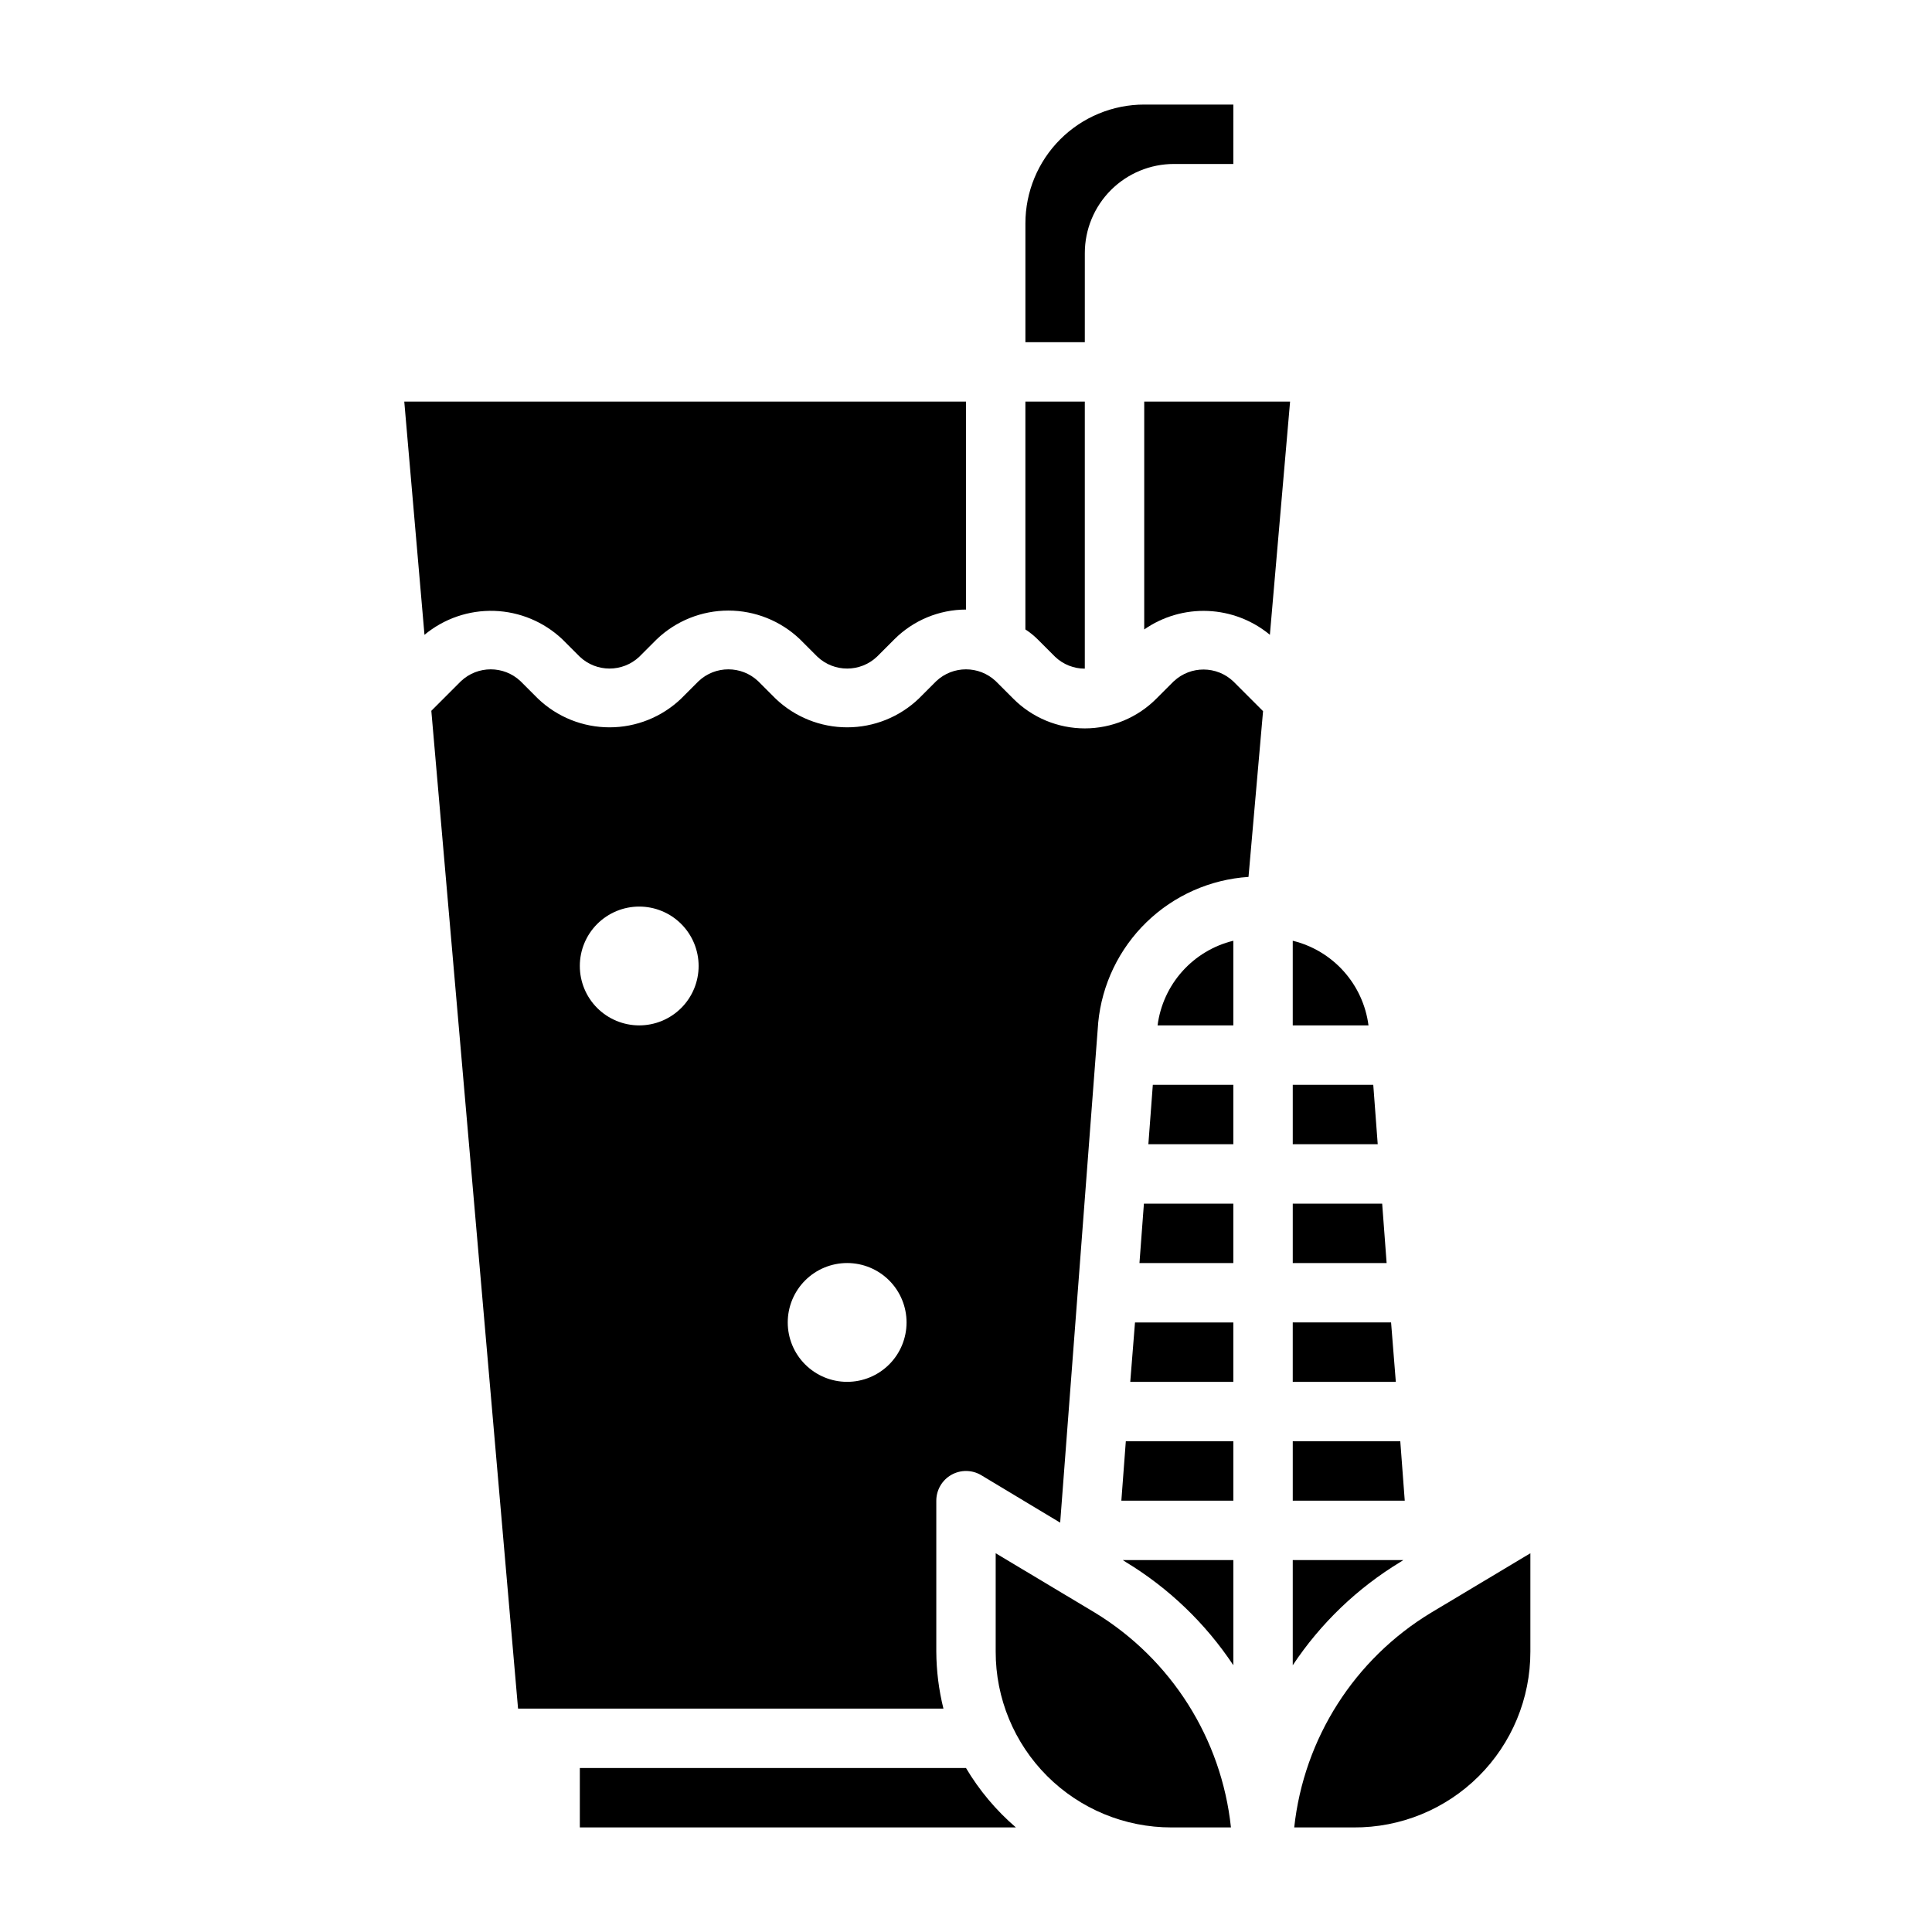 <?xml version="1.0" encoding="UTF-8"?>
<!-- Uploaded to: SVG Repo, www.svgrepo.com, Generator: SVG Repo Mixer Tools -->
<svg fill="#000000" width="800px" height="800px" version="1.1" viewBox="144 144 512 512" xmlns="http://www.w3.org/2000/svg">
 <g>
  <path d="m423.61 318.05c2.121 2.027 4.941 3.156 7.875 3.148v-70.77h-15.746v60.379c1.16 0.754 2.242 1.625 3.227 2.598z"/>
  <path d="m293.02 313.41 4.644 4.644c4.422 4.16 11.316 4.16 15.742 0l4.644-4.644c5.109-4.879 11.906-7.602 18.973-7.602 7.066 0 13.859 2.723 18.969 7.602l4.644 4.644c4.426 4.16 11.32 4.16 15.746 0l4.644-4.644c5.035-5.027 11.855-7.859 18.973-7.871v-55.105h-148.86l5.352 61.797h0.004c5.18-4.301 11.758-6.555 18.488-6.34 6.727 0.219 13.145 2.894 18.039 7.519z"/>
  <path d="m297.66 612.54v15.742l115.56 0.004c-5.231-4.496-9.699-9.816-13.223-15.746z"/>
  <path d="m434.16 571.37-26.293-15.742v26.055c-0.023 12.367 4.883 24.234 13.625 32.977 8.746 8.746 20.609 13.648 32.977 13.629h15.746c-2.5-23.551-15.832-44.594-36.055-56.918z"/>
  <path d="m515.09 525.95h-28.496v15.746h29.68z"/>
  <path d="m507.93 431.49h-21.336v15.742h22.516z"/>
  <path d="m486.59 393.31v22.434h20.074c-0.688-5.328-2.977-10.324-6.559-14.328-3.582-4.004-8.293-6.832-13.516-8.105z"/>
  <path d="m510.29 462.98h-23.695v15.742h24.875z"/>
  <path d="m442.27 557.91c11.43 6.914 21.191 16.27 28.578 27.395v-27.867h-29.285z"/>
  <path d="m512.65 494.46h-26.059v15.746h27.316z"/>
  <path d="m431.49 211.07c0-6.266 2.488-12.27 6.914-16.699 4.43-4.43 10.438-6.918 16.699-6.918h15.742l0.004-15.742h-23.617c-8.352 0-16.359 3.316-22.266 9.223-5.906 5.902-9.223 13.914-9.223 22.266v31.488h15.742z"/>
  <path d="m455.1 324.5-4.644 4.644c-5.023 5.051-11.848 7.887-18.969 7.887-7.121 0-13.949-2.836-18.973-7.887l-4.644-4.644c-4.426-4.156-11.32-4.156-15.746 0l-4.644 4.644c-5.109 4.883-11.902 7.606-18.969 7.606-7.066 0-13.863-2.723-18.973-7.606l-4.644-4.644c-4.426-4.156-11.32-4.156-15.746 0l-4.644 4.644c-5.109 4.883-11.902 7.606-18.969 7.606s-13.863-2.723-18.973-7.606l-4.644-4.644c-4.426-4.156-11.32-4.156-15.742 0l-7.871 7.871 22.984 264.43h112.73c-1.227-4.945-1.863-10.02-1.891-15.117v-39.988c0.004-2.828 1.52-5.441 3.977-6.84 2.457-1.398 5.481-1.371 7.91 0.07l20.941 12.594 10.078-132.48h-0.004c0.973-10.125 5.512-19.57 12.809-26.652 7.297-7.082 16.879-11.336 27.027-12l3.856-43.926-7.871-7.871c-4.402-4.184-11.301-4.219-15.746-0.082zm-141.7 91.238c-4.176 0-8.18-1.66-11.133-4.609-2.953-2.953-4.609-6.957-4.609-11.133s1.656-8.18 4.609-11.133c2.953-2.953 6.957-4.613 11.133-4.613s8.18 1.66 11.133 4.613c2.953 2.953 4.609 6.957 4.609 11.133s-1.656 8.18-4.609 11.133c-2.953 2.949-6.957 4.609-11.133 4.609zm55.105 94.465c-4.176 0-8.18-1.66-11.133-4.613-2.953-2.949-4.613-6.957-4.613-11.133 0-4.172 1.66-8.18 4.613-11.133 2.953-2.949 6.957-4.609 11.133-4.609s8.18 1.66 11.133 4.609c2.953 2.953 4.609 6.961 4.609 11.133 0 4.176-1.656 8.184-4.609 11.133-2.953 2.953-6.957 4.613-11.133 4.613z"/>
  <path d="m515.17 557.91 0.707-0.473h-29.285v27.867c7.387-11.125 17.148-20.48 28.578-27.395z"/>
  <path d="m447.23 310.81c4.945-3.434 10.875-5.152 16.887-4.898 6.016 0.258 11.777 2.473 16.414 6.316l5.352-61.797h-38.652z"/>
  <path d="m523.27 571.37c-20.312 12.27-33.738 33.32-36.289 56.918h15.742c12.41 0.082 24.336-4.793 33.129-13.543 8.797-8.754 13.734-20.652 13.711-33.062v-26.055z"/>
  <path d="m441.17 541.7h29.68v-15.746h-28.496z"/>
  <path d="m443.53 510.21h27.316v-15.746h-26.059z"/>
  <path d="m445.97 478.72h24.875v-15.742h-23.695z"/>
  <path d="m448.33 447.23h22.516v-15.742h-21.336z"/>
  <path d="m450.77 415.74h20.074v-22.434c-5.223 1.273-9.934 4.102-13.516 8.105-3.582 4.004-5.871 9-6.559 14.328z"/>
 </g>
</svg>